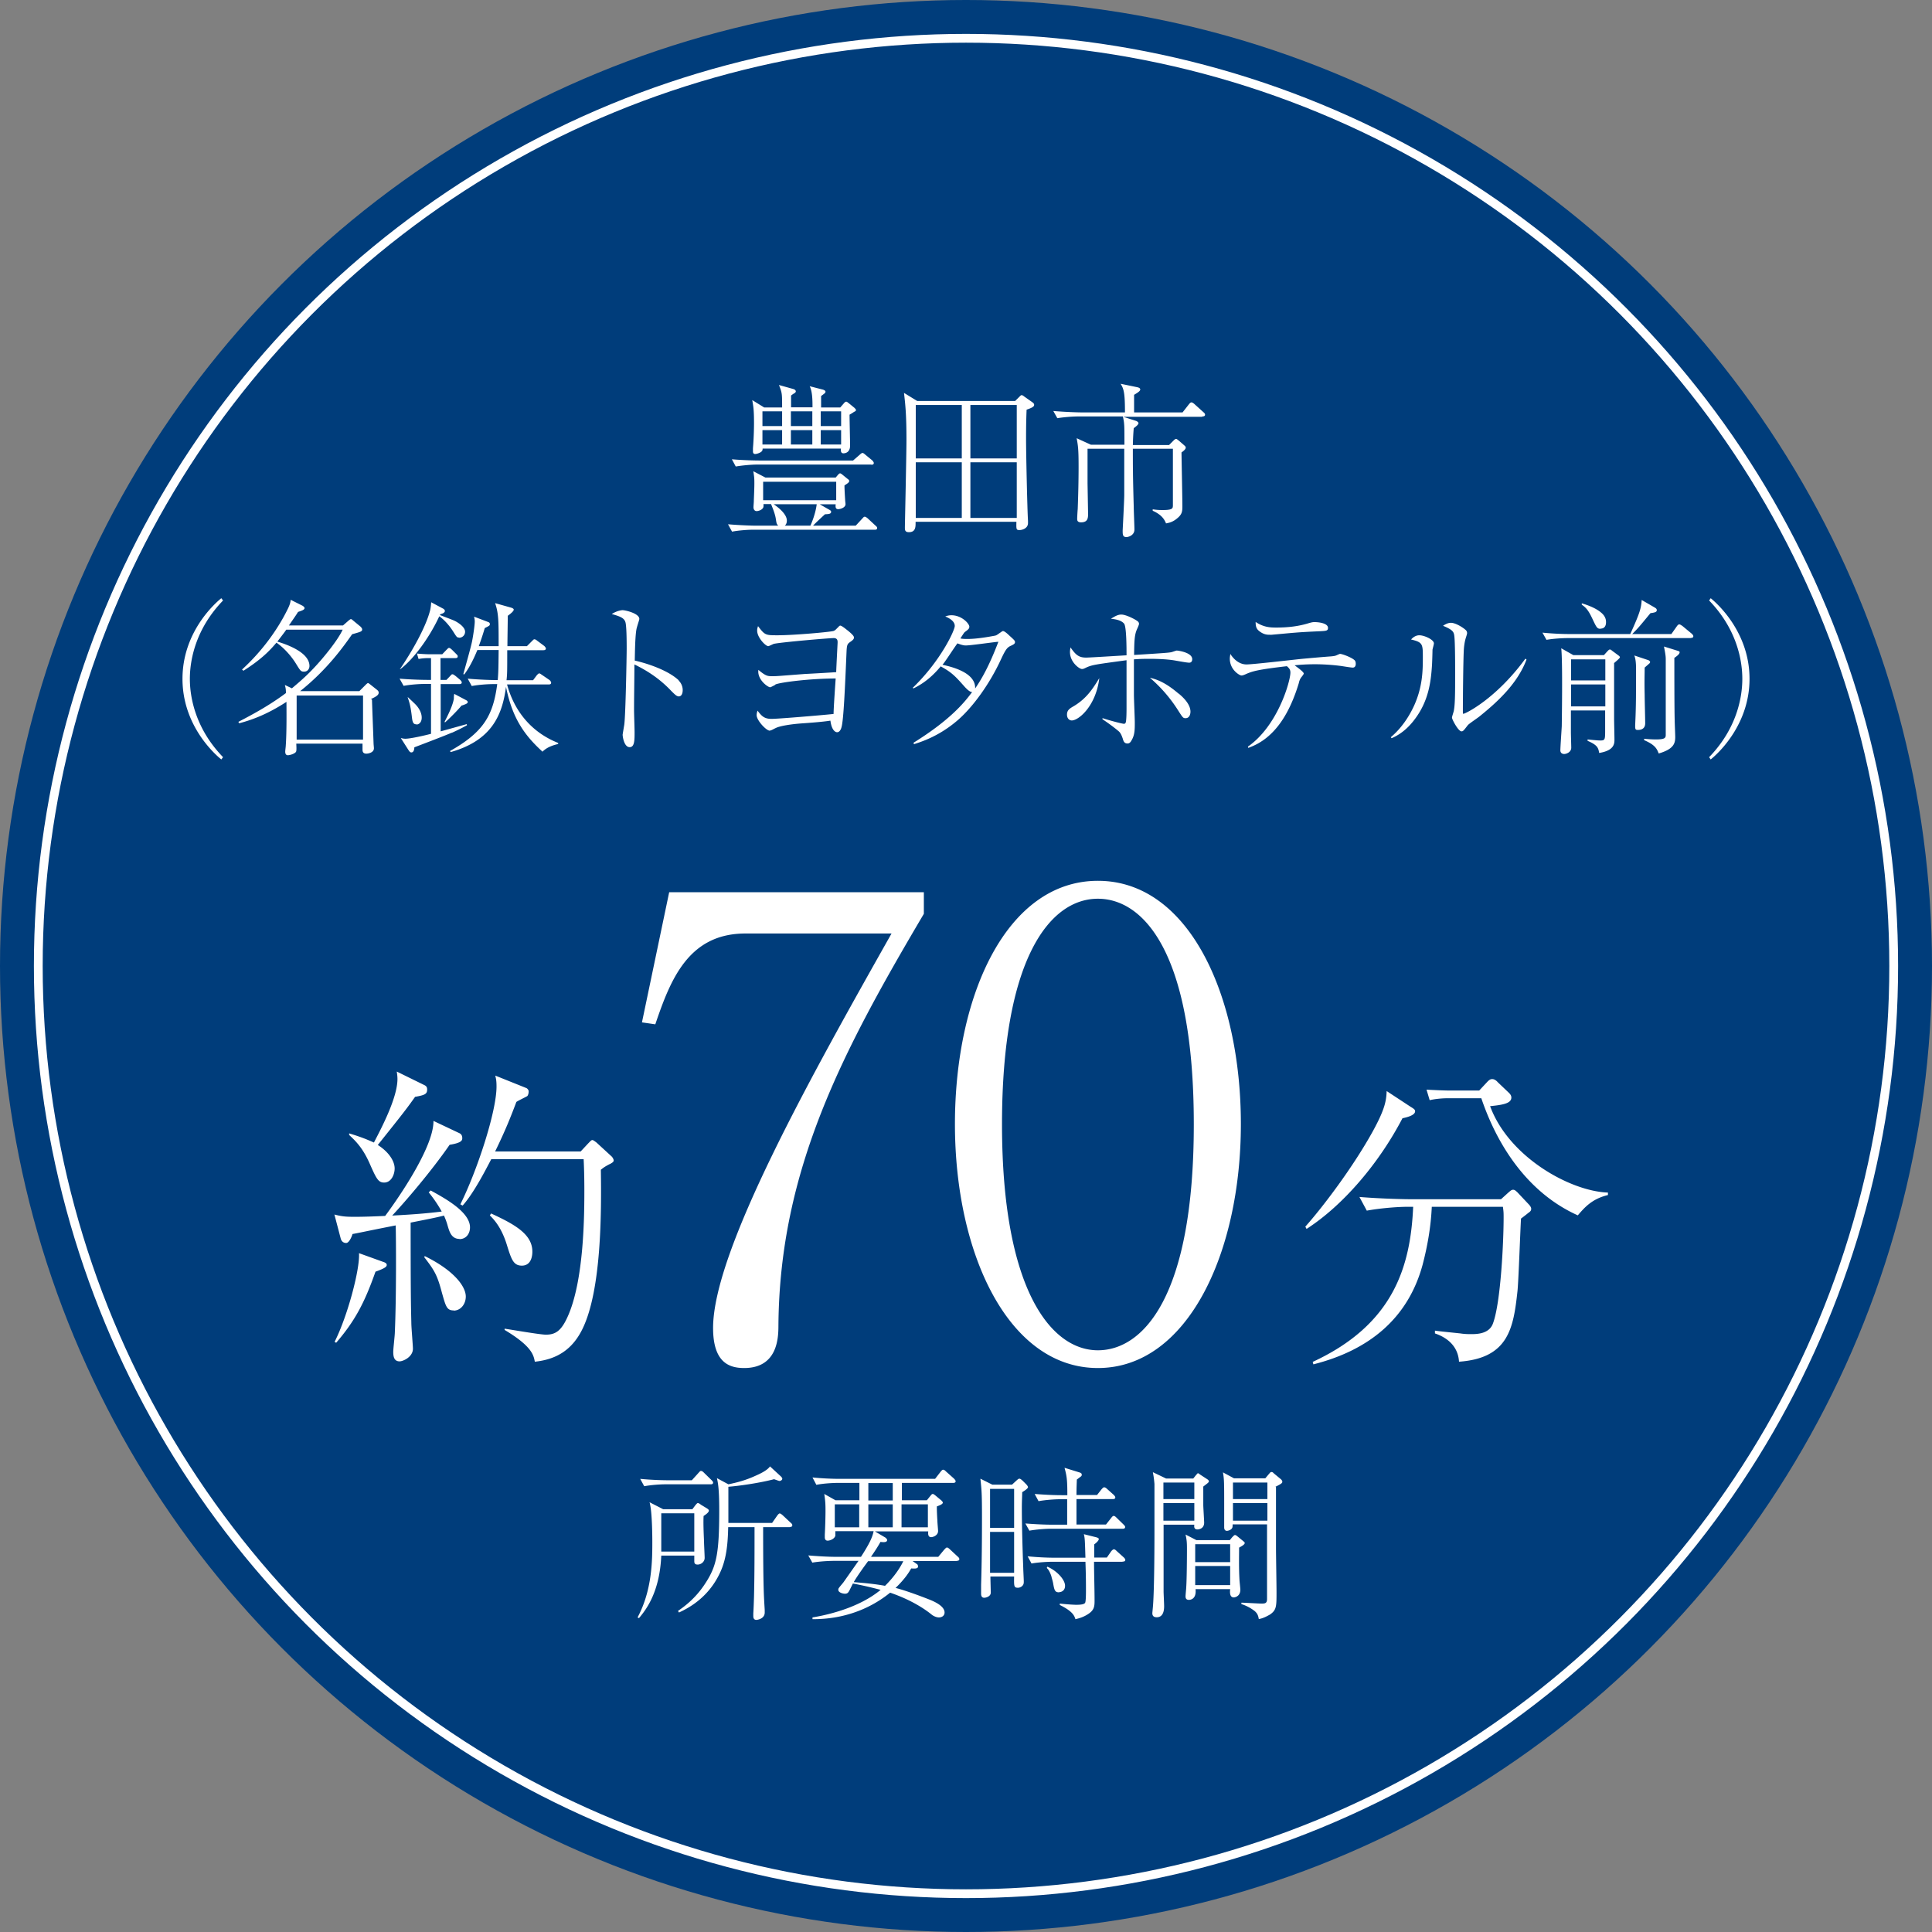 <svg data-name="レイヤー 2" xmlns="http://www.w3.org/2000/svg" viewBox="0 0 110 110"><rect x="0" y="0" width="110" height="110" fill="#808080" stroke="none"/><circle cx="55" cy="55" r="55" fill="#003d7b"/><circle cx="55" cy="55" r="52.82" fill="none" stroke="#fff" stroke-width=".5"/><path d="M40.06 86.32c-.02.36 0 .89.02 1.33 0 .17.04.91.04 1.05 0 .22-.2.38-.4.38-.18 0-.19-.1-.19-.21v-.3h-1.88c-.09 2.05-.83 3.04-1.27 3.56l-.08-.04c.83-1.55.84-3.24.84-4.3 0-.1 0-1.58-.13-2.14 0-.03-.02-.09-.03-.12l.78.4h1.66l.18-.24c.09-.1.1-.11.13-.11s.06 0 .19.1l.33.2c.09.06.11.09.11.13 0 .11-.22.25-.31.31zm.39-1.81H37.9c-.34 0-.86.04-1.22.11l-.23-.42c.71.07 1.4.08 1.58.08h1.36l.38-.42c.09-.1.1-.11.14-.11.07 0 .12.05.17.1l.43.42c.06.06.09.1.09.14 0 .1-.09.1-.14.1zm-.92 1.65h-1.88v2.18h1.88v-2.18zm5.45.79h-1.53v.04c0 3.62.05 3.96.09 4.68v.14c0 .37-.44.42-.47.42-.18 0-.18-.16-.18-.24v-.13c.02-.31.03-.63.04-.94.03-1.16.03-2.52.03-3.97h-1.5c-.02.86-.08 1.75-.44 2.54-.7 1.56-1.97 2.13-2.36 2.32l-.06-.09c.29-.2.99-.68 1.57-1.59.63-.97.78-1.68.78-4.16 0-1.27-.08-1.56-.13-1.81l.65.35c.48-.1.96-.22 1.51-.47.25-.11.7-.31.86-.55l.64.59s.06.07.06.11c0 .07-.08.13-.17.13-.02 0-.29-.1-.3-.1-.75.2-1.94.38-2.6.43v2.06h2.49l.3-.43s.08-.11.13-.11.11.05.17.1l.46.43c.06.05.09.09.09.14 0 .1-.1.1-.14.1zm9.49 1.93h-2.51l.27.19s.04.05.04.12c0 .14-.22.12-.39.11-.12.21-.34.58-.89 1.11.7.18 1.74.59 1.92.66.22.09.87.35.87.74 0 .18-.15.28-.32.28-.16 0-.32-.09-.39-.14-.51-.42-1.31-.9-2.39-1.27-.58.47-2.05 1.52-4.42 1.51v-.1c1.03-.17 2.71-.6 3.88-1.57-.39-.1-.89-.23-1.58-.36l-.21.42c-.05.08-.09.16-.24.16-.13 0-.38-.07-.38-.22 0-.03 0-.07.03-.1.03-.06.23-.28.27-.34l.85-1.21h-1.41c-.2 0-.77.02-1.22.1l-.23-.41c.49.04 1.09.08 1.58.08h1.42c.49-.76.65-1.11.72-1.46h-2.18v.26c-.05.18-.3.28-.44.28-.1 0-.16-.07-.16-.19v-.15c.02-.36.04-.95.04-1.33 0-.33 0-.54-.07-.99l.64.36h1.36v-.99H47.7c-.19 0-.77.02-1.22.11l-.22-.42c.48.05 1.08.08 1.58.08h5.4l.31-.4s.09-.12.14-.12c.02 0 .08 0 .16.09l.46.41s.1.1.1.15c0 .1-.1.1-.14.1h-2.92v.99h1.42l.21-.26c.05-.06.08-.1.13-.1.04 0 .1.05.14.08l.36.3s.07.07.07.11c0 .09-.16.15-.34.22 0 .16 0 .31.03.81 0 .1.04.52.04.59 0 .26-.3.35-.39.35-.16 0-.19-.13-.17-.33h-3.04l.61.36s.09.08.09.13c0 .15-.22.13-.38.11-.14.25-.26.44-.54.85h3.83l.34-.41c.09-.09.11-.12.16-.12.06 0 .16.1.16.1l.43.4c.06.05.11.1.11.16 0 .09-.1.1-.15.1zm-5.55-3.23h-1.39v1.31h1.39v-1.31zm.51 3.23l-.27.37c-.29.41-.47.68-.55.83.76.06 1.29.12 1.78.21.65-.64.93-1.18 1.04-1.4h-2.01zm1.4-4.44h-1.39v.99h1.39v-.99zm0 1.21h-1.39v1.31h1.39v-1.31zm2 0h-1.5v1.31h1.5v-1.31zm5.37-.68c0 .19-.02.47-.02.88 0 1.04.04 2.38.08 3.43 0 .11.03.65.03.76 0 .09 0 .18-.1.27-.07.06-.16.09-.23.09-.23 0-.23-.08-.22-.64h-1.35c0 .15.02.79.02.92 0 .23-.3.29-.37.29-.16 0-.18-.14-.18-.23v-.52c.04-1.28.05-2.55.05-3.82 0-1.37-.02-1.55-.09-2.21l.68.34h1.12l.26-.24c.07-.06.11-.1.16-.1.06 0 .12.06.19.12l.21.21s.09.1.09.15c0 .08-.2.21-.32.28zm-.46-.2h-1.37v2.22h1.37v-2.22zm0 2.45h-1.37v2.33h1.37v-2.33zm6.17-.18h-4.08c-.3 0-.84.04-1.22.11l-.23-.41c.53.04 1.05.07 1.58.07h.8v-1.45h-.41c-.29 0-.84.04-1.22.11l-.22-.41c.52.04 1.05.07 1.58.07h.28c0-.88-.03-1.08-.16-1.56l.84.26c.09.03.14.05.14.14 0 .02 0 .07-.07.11-.12.09-.13.1-.21.16 0 .13-.02.38-.02.88h1.17l.26-.33s.09-.11.14-.11c.07 0 .13.05.18.1l.37.33s.09.09.09.14c0 .1-.09.1-.14.1h-2.07v1.45h1.68l.3-.38c.07-.09.1-.11.14-.11.06 0 .12.06.16.1l.4.39c.07.07.09.1.09.14 0 .1-.1.1-.14.1zm-.01 1.88h-1.61c0 .65.03 1.56.03 2.23 0 .32-.03.52-.34.73-.32.22-.63.28-.75.31-.06-.19-.14-.44-.89-.81v-.08c.44.05.83.07.92.07.14 0 .45 0 .52-.11.05-.07.05-.57.05-.71 0-.32 0-.87-.03-1.63h-1.85c-.3 0-.84.03-1.22.1l-.22-.41c.52.05 1.04.08 1.58.08h1.71c-.03-.99-.03-1.1-.09-1.34l.72.18c.09.03.13.05.13.1 0 .1-.19.25-.26.3v.75h.72l.25-.36s.09-.11.15-.11.12.06.16.1l.4.36s.09.08.09.14c0 .09-.08.1-.14.1zm-3.6 1.74c-.24 0-.27-.12-.34-.52-.03-.16-.09-.33-.1-.4-.12-.34-.2-.4-.26-.47l.03-.07c.49.2 1.01.71 1.01 1.09 0 .28-.22.36-.33.36zm8.21-6.02v1.06c0 .1.05.9.05.99 0 .37-.34.39-.38.39-.22 0-.19-.19-.18-.27h-1.75v3.8c0 .12.03.7.03.83 0 .14 0 .64-.42.64-.25 0-.25-.17-.25-.25l.03-.32c.07-.74.09-2.83.09-4.35v-2.67c-.03-.35-.06-.49-.09-.67l.75.36h1.55l.16-.2c.06-.06.08-.1.11-.1.02 0 .09.05.11.07l.43.28s.08.06.08.1c0 .07-.05.1-.31.3zm-.51-.23h-1.76v.94H68v-.94zm0 1.17h-1.76v1H68v-1zm2.55 2.53c0 .36-.02 1.15.02 1.82 0 .09.05.49.05.58 0 .41-.35.44-.37.44-.26 0-.22-.34-.21-.47h-1.97c.06.6-.33.61-.38.61-.15 0-.19-.09-.19-.2 0-.09.04-.46.04-.53.03-.43.04-1.62.04-2.09 0-.39 0-.55-.08-.9l.62.32h1.9l.13-.16c.11-.11.12-.13.17-.13.06 0 .11.06.13.07l.33.27c.07.06.09.08.09.11 0 .09-.17.18-.31.26zm-.51-.19h-1.99v1.02h1.99v-1.02zm0 1.24h-1.99v1.09h1.99v-1.09zm2.61-4.49v3.46c0 .4.03 2.16.03 2.51 0 .83 0 1.03-.38 1.29-.08.04-.37.22-.63.25-.03-.18-.07-.31-.23-.45a2.41 2.41 0 00-.76-.4v-.08c.18 0 .97.05 1.13.05.2 0 .33 0 .33-.26v-4.25h-1.96c0 .11 0 .18-.04.23-.07.1-.23.14-.28.14-.16 0-.16-.16-.16-.2v-1.15c0-1.39 0-1.58-.07-1.98l.63.34h1.78l.21-.25c.08-.09.09-.11.14-.11.07 0 .1.04.14.08l.41.34s.07.07.07.13c0 .08-.05.12-.39.29zm-.49-.26H70.2v.94h1.96v-.94zm0 1.17H70.2v1h1.96v-1zM49.81 30.16h-6.92c-.33 0-.85.04-1.21.11l-.23-.42c.71.06 1.4.08 1.58.08h1.28c-.1-.1-.1-.15-.14-.4-.04-.26-.16-.56-.27-.83h-.43c0 .11.02.2-.08.28-.07.07-.22.12-.31.12-.11 0-.18-.09-.18-.22 0-.06.02-.29.02-.34 0-.12.03-.67.03-1.01 0-.24 0-.34-.06-.7l.69.36h4l.11-.13c.05-.06.1-.11.14-.11.04 0 .1.05.15.09l.27.22c.06.04.1.08.1.12 0 .09-.08.13-.27.26 0 .25.04.84.04.85 0 .03.02.17.02.21 0 .22-.33.29-.41.29-.18 0-.16-.15-.15-.28h-.91l.56.32c.07.04.09.07.09.11 0 .12-.13.13-.35.14-.26.24-.51.47-.68.65h2.43l.37-.4c.09-.1.1-.11.15-.11s.15.08.17.1l.43.4c.07.06.1.09.1.14 0 .1-.08.1-.14.1zm-.21-3.71h-6.49c-.33 0-.86.05-1.22.11l-.22-.41c.71.06 1.39.07 1.58.07h5.32l.38-.33s.1-.1.15-.1c.06 0 .11.05.17.1l.39.32s.09.09.09.15c0 .09-.08.1-.14.1zm-.96-3.01c-.13.09-.15.1-.27.17 0 .27.03 1.51.03 1.76 0 .44-.34.44-.38.44-.17 0-.15-.2-.14-.27h-4.46c0 .06 0 .13-.1.2-.11.07-.26.11-.32.11-.13 0-.13-.11-.13-.16v-.17c.04-.47.06-1.04.06-1.43 0-.78-.04-.96-.1-1.31l.68.42h1.02c0-.79 0-.83-.18-1.28l.82.23c.08.02.14.08.14.13s-.05.1-.1.12c-.08.05-.09.06-.17.12v.67h1.22c0-.37 0-.89-.16-1.2l.74.19s.16.04.16.12c0 .08-.07.11-.25.25v.65h1.09l.2-.23c.05-.06.09-.1.14-.1.05 0 .09.05.15.09l.33.27s.08.09.08.12-.06.08-.09.09zm-4.11-.02h-1.12v.84h1.12v-.84zm0 1.07h-1.12v.82h1.12v-.82zm3.08 2.94h-4.16v1.05h4.16v-1.05zm-3.56 1.28c.18.12.75.53.75.93 0 .18-.08.26-.12.29h1.46c.06-.13.29-.66.36-1.22h-2.45zm2.2-5.29h-1.22v.84h1.22v-.84zm0 1.07h-1.22v.82h1.22v-.82zm1.64-1.07h-1.16v.84h1.16v-.84zm0 1.07h-1.16v.82h1.16v-.82zm10.56-1.16c-.02.49-.03.91-.03 1.7s.07 4.02.11 4.62v.13c0 .31-.34.4-.48.4-.19 0-.19-.04-.18-.47h-5.74c0 .26.02.59-.38.59-.22 0-.23-.12-.23-.26s.09-4.19.09-4.98c0-1.52-.07-2.07-.14-2.69l.75.46h5.58l.23-.23c.09-.09.1-.1.14-.1.05 0 .1.04.15.08l.44.31c.07.05.12.09.12.16 0 .11-.13.17-.44.28zm-3.69-.27h-2.62v3.04h2.62v-3.04zm0 3.26h-2.62v3.17h2.62v-3.17zm3.13-3.26h-2.64v3.04h2.64v-3.04zm0 3.26h-2.64v3.17h2.64v-3.17zm10.55-2.59h-4.49l.75.24s.12.06.12.12c0 .09-.14.19-.27.29-.03.37-.04.6-.05.96h2.06l.25-.25s.09-.1.15-.1c.05 0 .14.09.16.1l.23.2c.15.13.16.14.16.2 0 .09-.14.2-.24.27 0 .26.05 2.58.05 3.07 0 .28-.02.45-.27.66-.27.24-.5.28-.66.31-.08-.18-.2-.47-.76-.72V29c.16.02.29.04.56.04.58 0 .58-.1.59-.24v-3.25H64.5c0 1.05 0 1.5.05 3.3 0 .2.04 1.11.04 1.3 0 .35-.38.43-.45.43-.22 0-.22-.14-.22-.38 0-.03.09-1.71.09-2.02v-2.63h-2.09v1.97l.03 1.72c0 .23 0 .5-.4.5-.22 0-.22-.13-.22-.2 0-.09.02-.47.03-.54.03-.81.05-1.62.05-2.43 0-.98-.03-1.19-.11-1.62l.81.37h1.91c0-1.14 0-1.22-.09-1.61h-2.52c-.33 0-.85.04-1.21.1l-.23-.41c.71.06 1.4.08 1.58.08h2.5c0-1.09-.06-1.34-.25-1.63l.92.19c.1.02.2.05.2.14s-.17.19-.35.3v1h2.76l.36-.46c.06-.07.09-.11.15-.11s.16.09.17.1l.51.46c.06.05.09.09.09.14 0 .09-.09.1-.15.1zM12.6 43.24c-.47-.38-2.21-2-2.21-4.59s1.74-4.21 2.21-4.59l.1.13c-1.55 1.6-1.89 3.36-1.89 4.46s.34 2.86 1.89 4.46l-.1.13zm8.58-3.41c0 .17.07 1.89.09 2.51 0 .04.02.22.02.26 0 .27-.36.31-.43.31-.22 0-.22-.16-.22-.24v-.33h-3.77c0 .1.03.4-.02.47-.08.11-.35.19-.46.19-.15 0-.15-.16-.15-.21 0-.06.03-.28.03-.33.06-.82.04-2.17.04-2.5-1.21.79-2.13 1.07-2.69 1.22l-.05-.08c.91-.47 1.81-.97 2.71-1.64 0-.25-.03-.33-.06-.46l.4.19c.54-.46.99-.83 1.71-1.67.1-.12.89-1.04 1.18-1.67H16.3c-.08.12-.21.29-.51.68.43.13 1.83.58 1.83 1.39 0 .14-.09.32-.31.32-.18 0-.21-.05-.45-.44-.28-.46-.71-.93-1.12-1.21-.37.44-.84.94-1.88 1.6l-.08-.07c1.2-1.1 2.05-2.33 2.58-3.4.17-.33.18-.47.19-.57l.68.34s.11.07.11.13c0 .1-.16.15-.37.22-.11.18-.19.29-.52.77h3.08l.32-.28s.09-.08.13-.08.09.05.15.1l.4.33s.09.09.09.15c0 .12-.06.14-.57.28-.46.65-1.38 1.98-2.96 3.24h3.37l.38-.38s.08-.08.11-.08.09.05.13.08l.34.27c.09.07.14.11.14.2 0 .14-.16.23-.44.36zm-.51-.23h-3.78v2.51h3.78V39.6zm5.04 2.12c-.33.15-1.81.71-2.12.83 0 .11-.03.29-.17.29-.08 0-.12-.08-.16-.13l-.44-.69c.09.02.14.04.26.04.3 0 1.12-.19 1.46-.28v-2.84h-.34c-.34 0-.86.04-1.22.11l-.23-.41c.71.06 1.4.07 1.58.07h.21v-1.24h-.19c-.15 0-.37.02-.52.05l-.09-.31c.17.02.53.04.67.04h.77l.24-.25c.1-.1.11-.11.15-.11.06 0 .13.08.16.1l.24.24c.07.07.09.09.09.14 0 .08-.05.1-.14.1h-.84v1.24h.34l.2-.21c.09-.1.1-.11.14-.11.06 0 .13.07.18.1l.25.21s.1.09.1.15c0 .09-.08.1-.14.1h-1.06v2.69c.51-.14 1.44-.4 1.48-.41l.02.06c-.18.1-.46.25-.86.43zm.43-5.42c-.12 0-.14-.03-.31-.3-.31-.5-.65-.8-.82-.91-.52 1.13-1.41 2.4-2.22 3.01h-.02c.67-.98 1.44-2.33 1.7-3.28.02-.06.06-.22.08-.53l.71.38s.07.06.07.11c0 .12-.18.17-.26.19l-.02.05c.68.26.76.29.88.35.33.18.55.4.55.6 0 .19-.15.34-.34.34zm-2.43 4.94c-.21 0-.23-.16-.27-.51-.07-.56-.13-.74-.23-1.03h.02c.07.07.1.09.4.38.38.38.38.71.38.78 0 .28-.17.39-.29.39zm2.85-1.17s-.24.1-.28.1c-.24.29-.7.75-.94.96l-.03-.03c.14-.28.45-.86.53-1.31 0-.05 0-.25.03-.28l.68.36s.08.04.08.1c0 .05-.03.08-.08.09zm4.32 2.72c-1.03-.94-1.71-1.9-2.07-3.68-.2 1.46-.7 3.02-3.15 3.71l-.04-.06c1.95-1.09 2.46-2.07 2.69-3.81h-.24c-.32 0-.86.04-1.21.11l-.23-.42c.68.06 1.32.08 1.58.08h.13c.03-.4.04-.53.05-1.71h-1.21c-.05.11-.34.86-.75 1.39l-.05-.02c.02-.09.46-1.61.51-1.93.07-.37.14-.88.14-1.06 0-.11-.02-.21-.04-.28l.79.3c.06.02.11.05.11.12 0 .09-.03.1-.29.23-.14.48-.24.75-.34 1.03h1.13c0-1.45 0-1.86-.2-2.45l.92.26s.14.04.14.11c0 .1-.23.27-.34.35 0 .31-.02 1.35-.02 1.73H30l.28-.28c.1-.1.11-.11.14-.11.04 0 .07 0 .18.09l.39.29s.09.09.09.14c0 .09-.09.1-.14.1h-2.06c0 1.2 0 1.34-.04 1.71h1.51l.21-.28s.09-.11.14-.11.1.05.18.1l.41.28s.09.08.09.15c0 .09-.08.1-.14.1h-2.37c.4 1.48 1.35 2.71 2.91 3.33v.06c-.56.13-.76.31-.92.46zm7.76-4.04c.14.13.23.33.23.54 0 .23-.09.36-.22.36-.12 0-.22-.1-.43-.31-.68-.72-1.4-1.17-2.1-1.51 0 .86-.02 1.75-.02 2.61 0 .2.03 1.07.03 1.24 0 .46 0 .86-.28.86-.32 0-.4-.61-.4-.71 0-.02.08-.49.09-.55.08-.51.14-3.98.14-4.34 0-.29 0-1.27-.07-1.51-.07-.25-.32-.34-.78-.47.33-.21.6-.22.62-.22.14 0 .95.18.95.5 0 .05-.1.33-.14.49-.1.32-.11 1.46-.12 1.88.71.16 1.9.55 2.51 1.13zm5.5.24s-.25.14-.29.14c-.13 0-.75-.44-.67-.99.43.36.53.36.81.36.26 0 .42-.02 1.87-.13.09 0 1.47-.08 1.75-.1 0-.18.08-1.65.08-1.69 0-.09 0-.25-.22-.25-.28 0-3.06.24-3.42.33-.05.02-.27.13-.31.13-.15 0-.63-.49-.63-.88 0-.07 0-.12.05-.26.39.52.43.52 1.12.52.92 0 3.06-.19 3.19-.25.09-.04.11-.07.27-.23.05-.06.08-.07.1-.07.09 0 .32.2.44.29.12.1.34.28.34.38 0 .05 0 .11-.17.23-.19.13-.23.16-.25.54-.09 2.12-.17 3.95-.29 4.35-.02.08-.09.28-.25.28-.06 0-.3-.05-.38-.66-.24.04-.68.09-1.53.15-.76.05-1.37.16-1.58.27-.05.02-.23.12-.27.13-.02 0-.05.02-.08.02-.19 0-.74-.58-.74-.88 0-.1.02-.16.05-.26.24.32.39.47.8.47.36 0 2.78-.2 3.53-.28 0-.32.1-1.74.12-2.02-1.4 0-3.12.21-3.43.34zm7.85.15c1.57-1.52 2.37-3.25 2.37-3.5 0-.3-.37-.47-.54-.54a.91.91 0 01.35-.07c.59 0 1.02.48 1.02.65 0 .11-.06.16-.25.3-.05.04-.07.08-.26.37.1.02.17.03.42.03.46 0 1.09-.1 1.56-.19.09-.02.14-.07.32-.19.08-.06.1-.07.13-.07.08 0 .26.16.34.24.3.27.34.31.34.39 0 .1-.1.14-.22.2-.21.09-.3.19-.55.72-.68 1.49-1.63 2.76-2.44 3.48-1.07.94-2.08 1.26-2.54 1.41l-.03-.08c2.19-1.36 2.96-2.38 3.34-2.89-.11 0-.22-.08-.41-.28-.55-.62-.74-.83-1.38-1.18-.65.79-1.24 1.1-1.56 1.26l-.03-.08zm4.84-2.6c-.27.02-1.56.21-1.85.21-.16 0-.36-.08-.47-.12-.23.32-.54.8-.67.98-.09.13-.13.18-.18.24.61.13 1.9.47 1.86 1.35.41-.6.81-1.32 1.32-2.65zm4.2 4.48c-.17 0-.28-.14-.28-.33 0-.26.15-.35.41-.5.72-.44 1.06-.98 1.43-1.58-.19 1.58-1.17 2.41-1.57 2.41zm1.75-.13c.49.16 1.13.32 1.21.32.08 0 .1-.06.1-.07.05-.1.05-.7.05-.86v-2.69c-1.76.24-1.94.26-2.28.41-.18.09-.2.09-.26.09-.15 0-.68-.39-.68-.96 0-.05 0-.1.03-.27.31.45.49.58.89.58.2 0 1.95-.11 2.3-.13 0-.38 0-1.57-.13-1.79-.09-.12-.29-.25-.76-.29.21-.13.39-.24.59-.24.28 0 .8.28.9.36.04.02.11.08.11.17 0 .07-.13.33-.15.39-.11.3-.12.65-.13 1.38 1.8-.11 1.96-.13 2.08-.15.06 0 .3-.1.35-.1.08 0 .88.11.88.49 0 .11-.05.2-.17.2-.14 0-.55-.08-.79-.12-.54-.1-1.32-.1-1.5-.1-.51 0-.7.02-.86.03v2.01c0 .25.05 1.35.05 1.57 0 .42 0 .73-.19 1.04-.09.17-.18.17-.23.17-.19 0-.23-.15-.27-.29-.03-.08-.09-.28-.21-.39-.1-.09-.47-.39-.94-.7v-.06zm4.33-1.4c.18.15.67.57.67 1.03 0 .07-.02.37-.28.37-.14 0-.16-.03-.44-.47-.44-.69-.98-1.31-1.59-1.83.62.13 1.15.49 1.63.9zm3.94 3.02c1.7-1.18 2.42-3.72 2.42-4.22 0-.18-.09-.26-.2-.36-1.63.19-1.94.28-2.31.44-.15.07-.22.09-.28.09-.1 0-.66-.32-.66-.96 0-.09.02-.18.03-.27.12.2.44.6.92.6.37 0 2.68-.27 3.18-.32.55-.05 1.1-.1 1.65-.14.19-.02.24-.03.36-.09.02 0 .09-.05.14-.05.11 0 .61.18.8.34.08.06.09.15.09.23 0 .1-.04.21-.17.21-.12 0-.63-.09-.73-.1-.64-.08-1.17-.09-1.42-.09-.56 0-.98.04-1.16.06.13.1.52.37.52.47 0 .05-.16.23-.18.27a.88.88 0 00-.1.27c-.47 1.55-1.28 3.14-2.88 3.69l-.02-.07zm1.61-6.78c.72 0 1.25-.08 1.72-.21.33-.1.37-.1.47-.1.23 0 .76.06.76.33 0 .17-.11.17-.46.19-1.36.06-1.5.09-2.75.2h-.1c-.14 0-.35 0-.62-.22-.16-.13-.19-.28-.19-.51.46.31.85.32 1.17.32zm6.53 6.24c.58-.49 1.02-1.13 1.33-1.81.47-1.05.49-1.95.49-2.72s0-.87-.67-1.03c.09-.1.25-.24.47-.24.29 0 .83.25.83.46 0 .06-.07.3-.08.36 0 .14-.02.78-.03.9-.06.92-.19 2.02-.98 3.06-.28.38-.72.83-1.32 1.08l-.05-.07zm7.72-4.41c-.5 1.32-1.57 2.34-2.65 3.21-.1.09-.62.43-.69.52-.24.31-.27.35-.36.35-.18 0-.54-.68-.54-.78 0-.06.09-.32.1-.37.07-.34.08-.85.08-2.13 0-.4 0-1.85-.05-2.17-.03-.21-.08-.33-.64-.56.09-.06.26-.17.45-.17.25 0 .65.24.83.4.05.04.09.1.09.19 0 .06-.08.28-.09.33-.04.13-.09.41-.1.7-.03.63-.05 2.7-.05 3.4 0 .14 0 .16.03.16.11 0 1.86-.85 3.53-3.14l.07.06zm9.35-1.23h-7c-.29 0-.83.03-1.21.1l-.23-.41c.52.05 1.05.08 1.58.08h3.42c.55-1.21.62-1.47.65-1.94l.76.44c.07.04.1.09.1.13 0 .1-.05.14-.36.18-.62.75-.68.83-1.04 1.19h2.23l.31-.44c.05-.07.09-.11.14-.11s.1.04.18.09l.53.44s.09.08.09.14c0 .09-.08.1-.14.1zm-4.36 1.43v3.16c0 .18.02 1.01.02 1.18 0 .23 0 .63-.87.77-.05-.27-.07-.44-.66-.69v-.08s.54.06.72.06c.28 0 .28-.05.28-.62v-1.09h-1.95v1.24c0 .14.02.76.02.88 0 .27-.3.36-.4.36-.02 0-.22 0-.22-.21 0-.18.07-1.16.08-1.38 0-.08.06-3.67-.03-4.43l.69.39h1.74l.19-.21c.06-.06.1-.11.15-.11s.09.04.14.08l.31.23c.07.05.12.09.12.13s-.07.11-.34.34zm-.5-.22h-1.95v1.2h1.95v-1.2zm0 1.43h-1.95v1.25h1.95v-1.25zm-.27-3.17c-.2 0-.23-.07-.48-.6-.19-.4-.33-.6-.59-.77v-.08c.64.19.95.4 1.09.52.22.18.29.36.29.55 0 .07 0 .37-.31.37zm2.74 2.01s-.2.17-.23.2c0 .42-.02.73 0 1.55 0 .27.03 1.4.03 1.62 0 .3-.21.38-.41.38-.18 0-.17-.04-.15-.52.04-.87.04-1.7.04-2.9 0-.43-.03-.64-.1-.82l.81.27s.09.05.09.1-.04.09-.08.11zm1.46-.36c0 .71 0 2.94.02 3.57 0 .15.03.81.03.94 0 .36-.08.69-.94.94-.11-.28-.21-.49-.83-.76v-.08c.34.04.65.04.67.04.52 0 .56-.09.56-.26v-4.32c0-.23-.06-.48-.1-.71l.77.24c.09.03.12.04.12.09 0 .11-.19.24-.29.31zm1.98 5.66c1.55-1.6 1.89-3.36 1.89-4.46s-.34-2.86-1.89-4.46l.09-.13c.47.38 2.21 2.01 2.21 4.59s-1.74 4.21-2.21 4.59l-.09-.13zM26.17 70.54c-.47 0-.58-.42-.67-.71-.09-.33-.16-.47-.22-.62-.51.13-1.05.23-1.9.4 0 4.3.02 4.78.04 5.73 0 .24.09 1.27.09 1.45 0 .47-.56.72-.76.72-.31 0-.36-.27-.36-.54 0-.18.09-.94.09-1.1.09-2.03.07-5.3.05-6.1-1.84.36-2.06.42-2.46.49-.02.09-.18.51-.36.51-.04 0-.24 0-.31-.25l-.36-1.37c.49.13.74.13 1.23.13.42 0 1.01-.02 1.66-.05.47-.63 2.77-3.82 2.75-5.41l1.5.71c.09.05.14.14.14.27s-.04.27-.72.38c-1.05 1.52-2.53 3.24-3.27 4.03.94-.05 1.88-.11 2.82-.23a7.34 7.34 0 00-.74-1.09l.11-.11c.76.42 2.24 1.21 2.24 2.1 0 .36-.22.67-.6.67zm-4.79 1.86c-.63 1.79-1.18 2.82-2.24 4.05l-.09-.05c.74-1.46 1.45-4.14 1.39-5.05l1.36.49c.13.04.22.09.22.18 0 .11-.13.2-.63.38zm2.26-9.96c-.49.69-.65.9-2.13 2.75.63.4.96.92.96 1.34 0 .32-.18.8-.6.8-.34 0-.45-.24-.83-1.1-.4-.9-.81-1.28-1.16-1.61v-.09c.83.25 1.12.4 1.41.52.47-.9 1.34-2.57 1.34-3.62 0-.14-.02-.29-.04-.42l1.59.78c.07.04.14.09.14.24 0 .25-.11.32-.69.42zm2.19 12.17c-.4 0-.45-.24-.67-1.01-.27-1.03-.43-1.27-1.01-2.03l.04-.05c1.65.81 2.33 1.72 2.33 2.3 0 .43-.29.8-.69.8zm8.9-8.34c-.31.16-.38.22-.52.33.04 2.55.02 6.84-1.03 9.03-.58 1.21-1.48 1.77-2.73 1.9-.07-.4-.2-.9-1.72-1.81v-.07c.36.05 2.01.34 2.35.34.51 0 .85-.18 1.21-.96.98-2.08.98-5.99.98-7.29 0-.78-.02-1.34-.04-1.74h-5.26c-.27.51-.98 1.92-1.63 2.64l-.13-.07c.94-1.88 2.06-5.26 2.06-6.71 0-.38-.04-.47-.07-.62l1.77.71c.05.02.13.11.13.18 0 .15-.04.22-.07.27-.05.04-.54.27-.63.34-.33.87-.61 1.59-1.21 2.82h4.87l.42-.45c.14-.14.18-.2.25-.2.04 0 .11.05.23.14l.87.8c.05.05.11.16.11.22 0 .09-.09.13-.2.2zm-5.01 5.79c-.49 0-.6-.34-.87-1.21-.31-.99-.74-1.43-.96-1.65l.07-.11c1.37.63 2.35 1.19 2.35 2.17 0 .11 0 .8-.6.8zm50.13-8.39c-1.34 2.57-3.38 4.96-5.46 6.3l-.07-.13c1.05-1.18 2.77-3.47 3.87-5.48.67-1.23.74-1.7.76-2.24l1.37.9c.18.11.25.16.25.25 0 .23-.45.34-.72.4zm7.15 5.4s-.18.15-.4.31c-.04.65-.14 3.54-.2 4.12-.23 2.12-.51 3.83-3.33 4.03-.05-.85-.63-1.36-1.37-1.61v-.16c.27.04.4.05 1.45.16.25.04.47.04.6.04.31 0 1.03 0 1.25-.6.45-1.19.61-4.7.61-6.02 0-.29 0-.33-.04-.63h-4.05c-.05 1.12-.24 2.22-.52 3.29-.83 3.07-3.06 4.88-6.22 5.68l-.04-.14c4.61-2.13 5.57-5.44 5.72-8.83h-.31c-.63 0-1.65.09-2.33.22l-.42-.78c1.36.11 2.66.13 3 .13h5.06l.42-.38c.13-.11.18-.16.27-.16s.14.05.24.14l.65.69c.05.05.14.16.14.25 0 .11-.05.16-.18.25zm2.84.13c-2.66-1.19-4.49-3.69-5.5-6.67H82.4c-.29 0-.71.04-1 .11l-.18-.6c.33.02 1.01.05 1.28.05h1.72l.42-.45c.18-.2.25-.2.33-.2.13 0 .25.11.31.18l.63.6c.07.07.14.15.14.27 0 .34-.51.42-1.21.49 1.07 2.91 4.58 4.85 6.71 4.92v.14c-.92.22-1.34.72-1.72 1.16zm-45.52 6.27c0 .69-.04 2.42-1.95 2.42-.83 0-1.77-.29-1.77-2.28 0-4.41 5.61-14.39 10.16-22.46h-8.32c-3.25 0-4.27 2.64-5.13 5.17l-.76-.11 1.55-7.41h14.5v1.23c-4.59 7.77-8.21 14.54-8.28 23.43zm18.19 2.42c-5.1 0-8.14-6.51-8.14-13.89s2.97-13.85 8.14-13.85 8.14 6.51 8.14 13.85-3.04 13.89-8.14 13.89zm0-26.72c-2.75 0-5.46 3.44-5.46 12.84s2.78 12.87 5.46 12.87c2.53 0 5.46-2.96 5.46-12.87s-2.93-12.84-5.46-12.84z" fill="#fff"/></svg>